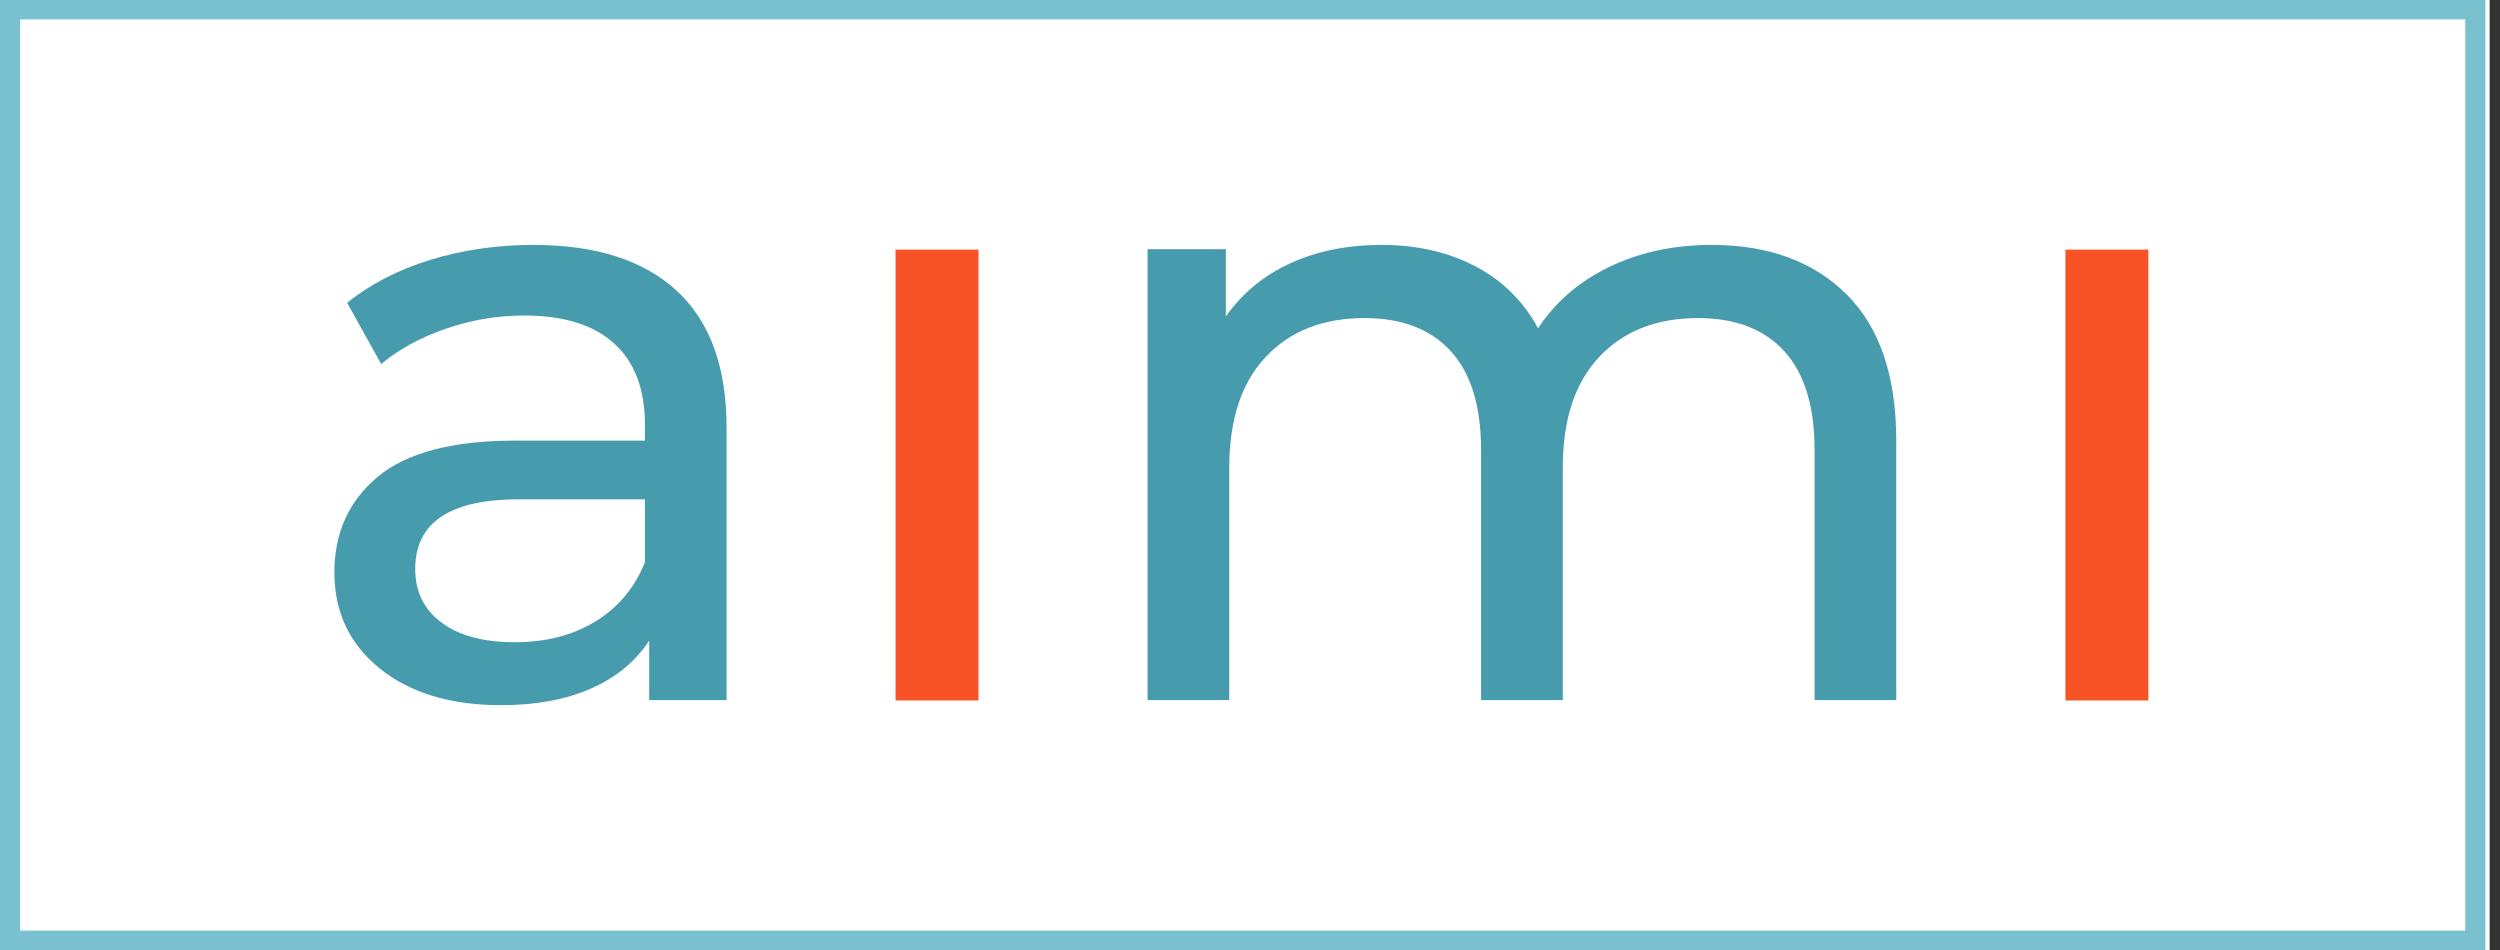 <?xml version="1.0" encoding="UTF-8"?>
<svg width="100px" height="38px" viewBox="0 0 100 38" version="1.1" xmlns="http://www.w3.org/2000/svg" xmlns:xlink="http://www.w3.org/1999/xlink">
    <rect x="0" y="0" width="100" height="38" fill="#333333" stroke="none"/>
    <title>Group 24</title>
    <g id="Homepage" stroke="none" stroke-width="1" fill="none" fill-rule="evenodd">
        <g id="Mobile" transform="translate(-30, -24)">
            <g id="Group-4" transform="translate(30, 21)">
                <g id="Group-24" transform="translate(0, 3)">
                    <rect id="Rectangle" fill="#FFFFFF" x="-4.97379915e-13" y="0" width="99.586" height="38"></rect>
                    <path d="M20.046,28.207 C21.43,28.207 22.626,27.986 23.636,27.543 C24.645,27.101 25.422,26.46 25.967,25.621 L25.967,25.621 L25.967,28.003 L29.064,28.003 L29.064,17.113 C29.064,14.686 28.4,12.859 27.073,11.634 C25.746,10.409 23.834,9.797 21.339,9.797 C19.887,9.797 18.514,9.995 17.221,10.392 C15.928,10.789 14.816,11.362 13.886,12.111 L13.886,12.111 L15.248,14.561 C15.951,13.971 16.813,13.5 17.834,13.149 C18.855,12.797 19.898,12.621 20.965,12.621 C22.553,12.621 23.755,12.996 24.572,13.744 C25.388,14.493 25.797,15.571 25.797,16.977 L25.797,16.977 L25.797,17.624 L20.624,17.624 C18.106,17.624 16.268,18.106 15.111,19.07 C13.954,20.034 13.376,21.31 13.376,22.898 C13.376,24.486 13.983,25.768 15.196,26.744 C16.41,27.719 18.027,28.207 20.046,28.207 Z M20.59,25.689 C19.342,25.689 18.367,25.428 17.664,24.906 C16.96,24.384 16.609,23.67 16.609,22.762 C16.609,20.902 17.993,19.972 20.76,19.972 L20.76,19.972 L25.797,19.972 L25.797,22.49 C25.388,23.511 24.73,24.299 23.823,24.855 C22.916,25.411 21.838,25.689 20.59,25.689 Z" id="a-copy-4" fill="#469BAD" fill-rule="nonzero"></path>
                    <path d="M49.17,28.003 L49.17,18.713 C49.17,16.784 49.658,15.304 50.634,14.272 C51.609,13.239 52.925,12.723 54.581,12.723 C56.078,12.723 57.23,13.166 58.035,14.051 C58.84,14.935 59.243,16.251 59.243,17.998 L59.243,17.998 L59.243,28.003 L62.51,28.003 L62.51,18.713 C62.51,16.784 62.998,15.304 63.973,14.272 C64.949,13.239 66.265,12.723 67.921,12.723 C69.418,12.723 70.569,13.166 71.375,14.051 C72.18,14.935 72.583,16.251 72.583,17.998 L72.583,17.998 L72.583,28.003 L75.85,28.003 L75.85,17.624 C75.85,15.037 75.186,13.086 73.859,11.771 C72.532,10.455 70.734,9.797 68.465,9.797 C66.945,9.797 65.578,10.092 64.365,10.682 C63.151,11.271 62.204,12.088 61.523,13.132 C60.933,12.043 60.094,11.215 59.005,10.648 C57.916,10.08 56.668,9.797 55.262,9.797 C53.9,9.797 52.687,10.041 51.62,10.528 C50.554,11.016 49.692,11.725 49.034,12.655 L49.034,12.655 L49.034,9.967 L45.903,9.967 L45.903,28.003 L49.17,28.003 Z" id="m-copy-4" fill="#469BAD" fill-rule="nonzero"></path>
                    <rect id="Rectangle-Copy-22" fill="#F75326" x="35.822" y="9.984" width="3.318" height="18.036"></rect>
                    <rect id="Rectangle-Copy-23" fill="#F75326" x="82.617" y="9.984" width="3.318" height="18.036"></rect>
                    <path d="M99.414,0 L-4.97379915e-14,0 L-4.97379915e-14,38 L99.414,38 L99.414,0 Z M98.61,0.776 L98.61,37.224 L0.804,37.224 L0.804,0.776 L98.61,0.776 Z" id="Rectangle-Copy-24" fill="#7AC1CF" fill-rule="nonzero"></path>
                </g>
            </g>
        </g>
    </g>
</svg>